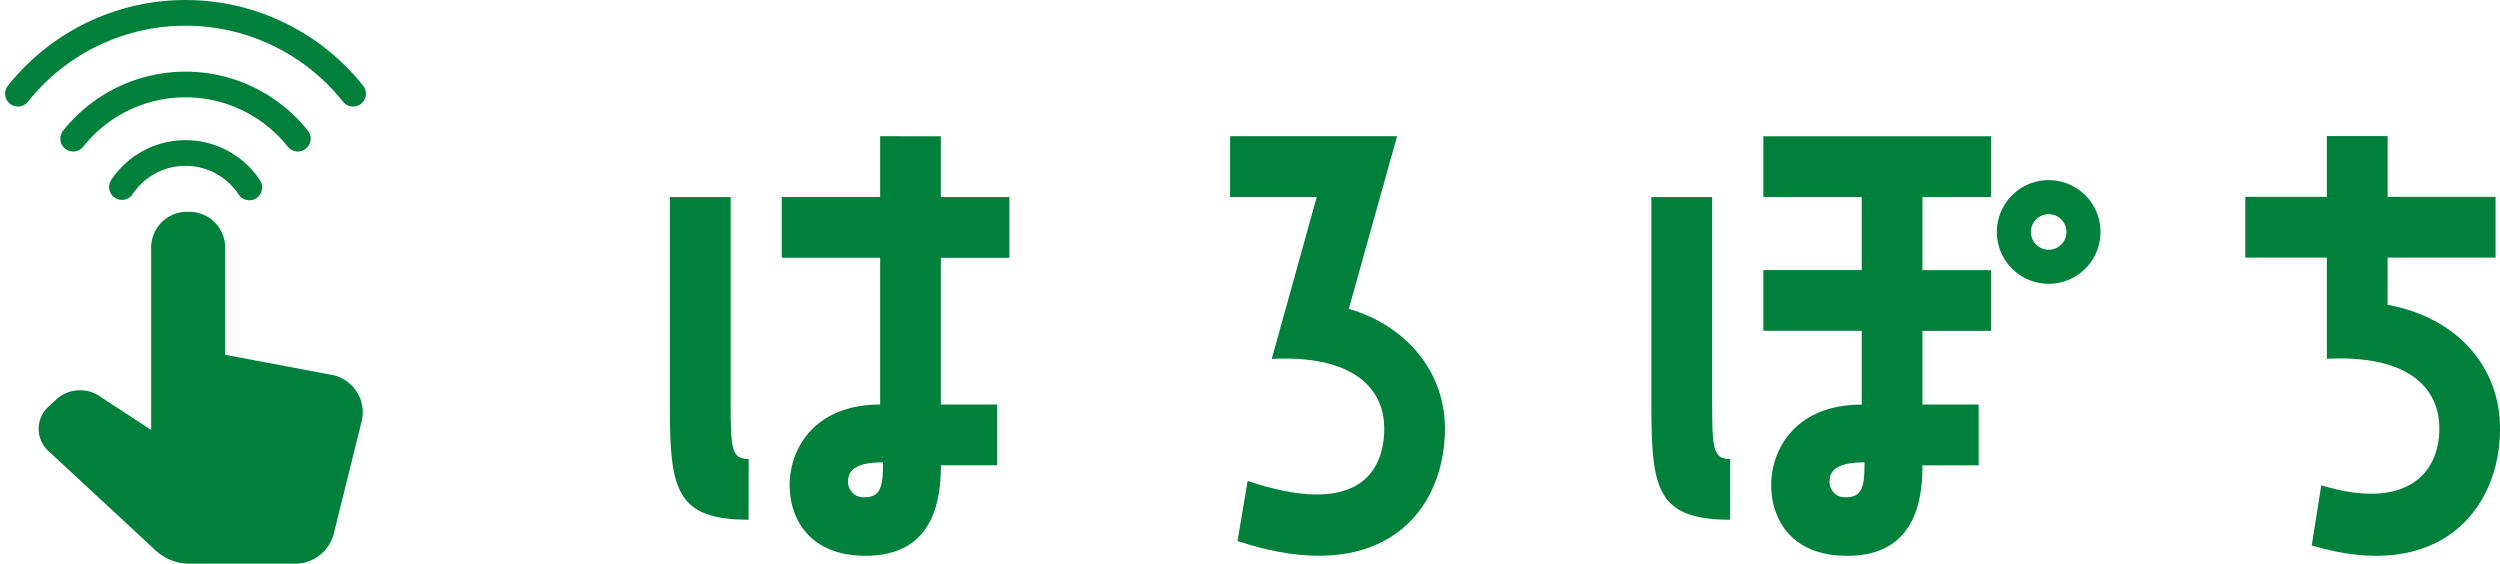 <svg xmlns="http://www.w3.org/2000/svg" width="193.361" height="43.598" viewBox="0 0 193.361 43.598"><g transform="translate(-10470.686 -59.914)"><path d="M10528.586,100.111c-5.74,0-6.088-2.478-6.088-8.957v-16h4.7V90.458c0,4.087,0,4.957,1.392,4.957Zm14.871-29.655v4.7h5.3v4.7h-5.3V91.2h4.348v4.7h-4.348c0,2.566-.479,7-5.827,7-4.348,0-5.87-2.87-5.87-5.479,0-2.739,1.87-6.218,7-6.218V79.848h-7.609v-4.7h7.609v-4.7Zm-4.479,25.22c-1.869,0-2.7.478-2.7,1.478a1.184,1.184,0,0,0,1.3,1.218C10538.891,98.372,10538.978,97.328,10538.978,95.676Z" fill="#00803a"/><path d="M10655.351,83.49c5.306.957,8.7,4.74,8.7,9.567,0,6.305-4.739,12-14.565,9.044l.738-4.653c6.566,2,9.131-.913,9.131-4.391,0-3.392-2.738-5.7-8.7-5.392V79.838h-6.306v-4.7h6.306v-4.7h4.7v4.7h8.35v4.7h-8.35Z" fill="#00803a"/><path d="M10575.01,83.8c4.349,1.261,7.436,4.784,7.436,9.262,0,6.305-4.739,12.437-16.045,8.7l.782-4.653c8.35,2.827,10.566-.565,10.566-4.044,0-3.391-2.783-5.7-8.7-5.392l3.479-12.523h-6.7v-4.7h12.914Z" fill="#00803a"/><path d="M10604.5,100.111c-5.74,0-6.088-2.478-6.088-8.957v-16h4.7V90.458c0,4.087,0,4.957,1.392,4.957Zm20.176-24.959h-5.3v5.653h5.3v4.7h-5.3v5.7h4.348v4.7h-4.348c0,2.566-.478,7-5.827,7-4.348,0-5.87-2.87-5.87-5.479,0-2.739,1.87-6.218,7-6.218V85.5h-7.609v-4.7h7.609V75.152h-7.609v-4.7h17.61Zm-9.784,20.524c-1.868,0-2.7.478-2.7,1.478a1.184,1.184,0,0,0,1.3,1.218C10614.808,98.372,10614.895,97.328,10614.895,95.676Z" fill="#00803a"/><path d="M10629.139,73.847a4.009,4.009,0,1,0,4.01,4.009A4.009,4.009,0,0,0,10629.139,73.847Zm0,5.384a1.375,1.375,0,1,1,1.375-1.375A1.375,1.375,0,0,1,10629.139,79.231Z" fill="#00803a"/><path d="M10487.839,87.57v-8.6a2.512,2.512,0,0,0-2.6-2.412h0a2.512,2.512,0,0,0-2.6,2.412V93.649l-4.235-2.766a2.477,2.477,0,0,0-3.181.111l-.6.556a2.06,2.06,0,0,0,0,3.069l8.29,7.688a3.614,3.614,0,0,0,2.454.943h8.07a2.831,2.831,0,0,0,2.795-2.063l2.189-8.817a2.684,2.684,0,0,0-2.238-3.225Z" fill="#00803a" stroke="#00803a" stroke-linecap="round" stroke-linejoin="round" stroke-width="0.523"/><path d="M10480.118,74.38a5.907,5.907,0,0,1,9.853.031" fill="none" stroke="#00803a" stroke-linecap="round" stroke-linejoin="round" stroke-width="1.986"/><path d="M10476.347,70.639a11.1,11.1,0,0,1,17.374,0" fill="none" stroke="#00803a" stroke-linecap="round" stroke-linejoin="round" stroke-width="1.986"/><path d="M10472.076,67.161a16.555,16.555,0,0,1,25.917,0" fill="none" stroke="#00803a" stroke-linecap="round" stroke-linejoin="round" stroke-width="1.986"/></g></svg>